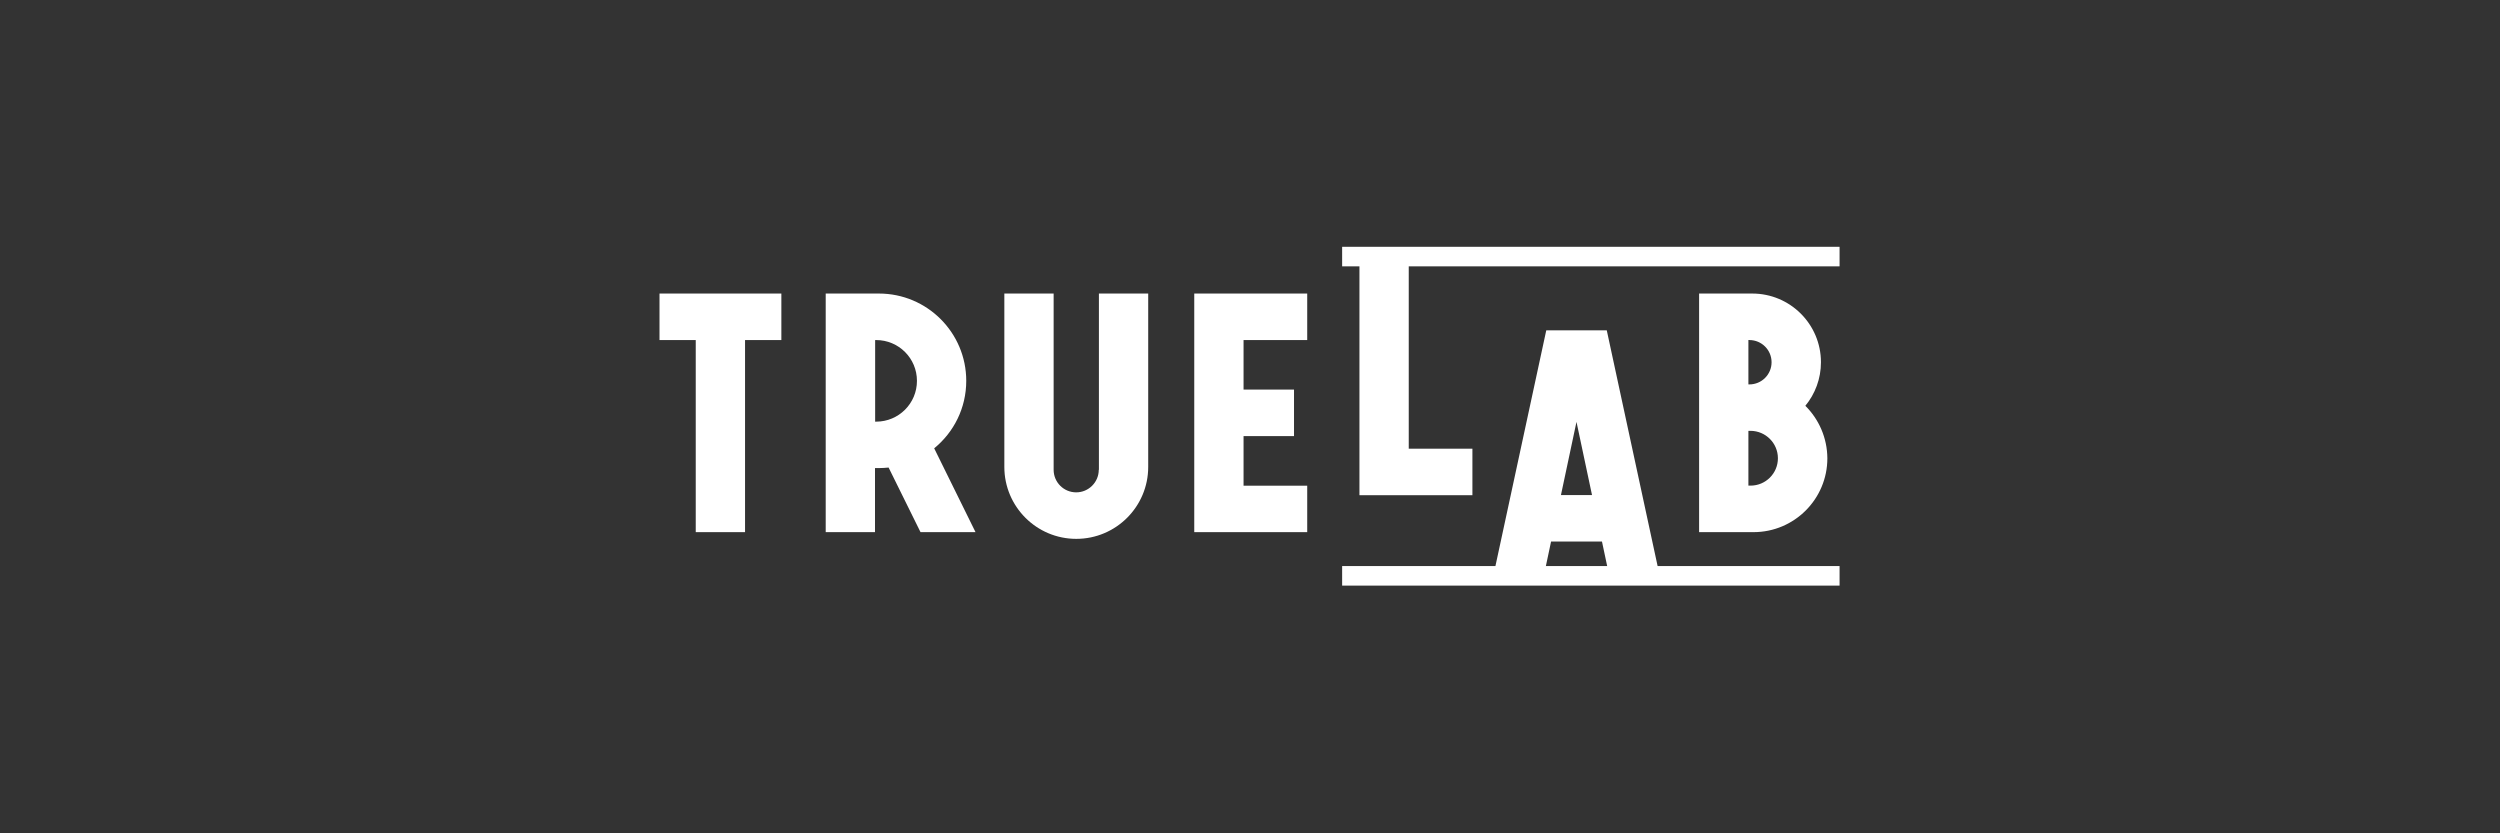 <?xml version="1.0" encoding="UTF-8"?>
<svg width="300px" height="100px" viewBox="0 0 300 100" version="1.1" xmlns="http://www.w3.org/2000/svg" xmlns:xlink="http://www.w3.org/1999/xlink">
    <rect x="0" y="0" width="300" height="100" fill="#333333" stroke="none"/>
    <title>TrueLab/Lilibet/carousel-logo</title>
    <g id="TrueLab/Lilibet/carousel-logo" stroke="none" stroke-width="1" fill="none" fill-rule="evenodd">
        <g id="footer-logo-onlyplay-B" transform="translate(73.894, 15.091)" fill="#FFFFFF" fill-rule="nonzero">
            <g id="Group-20-Copy-14" transform="translate(5.247, 14.525)">
                <g id="tr_l_logo_main_color" transform="translate(0, 0)">
                    <polygon id="Path" points="0 5.609 0 11.191 4.348 11.191 4.348 34.241 10.264 34.241 10.264 11.191 14.622 11.191 14.622 5.609"></polygon>
                    <polygon id="Path" points="64.17 5.609 64.17 34.241 77.725 34.241 77.725 28.668 70.085 28.668 70.085 22.716 76.14 22.716 76.14 17.134 70.085 17.134 70.085 11.191 77.725 11.191 77.725 5.609"></polygon>
                    <polygon id="Path" points="89.908 1.178 83.993 1.178 83.993 29.809 97.548 29.809 97.548 24.227 89.908 24.227"></polygon>
                    <path d="M137.5,19.081 C138.668,17.663 139.373,15.836 139.373,13.852 L139.373,13.852 C139.373,9.3 135.683,5.609 131.13,5.609 L124.751,5.609 L124.751,34.241 L131.279,34.241 C136.174,34.241 140.142,30.272 140.142,25.377 C140.124,22.92 139.122,20.685 137.5,19.081 Z M130.787,11.191 C132.261,11.191 133.448,12.387 133.448,13.852 C133.448,15.326 132.252,16.513 130.787,16.513 L130.667,16.513 L130.667,11.182 L130.787,11.182 L130.787,11.191 Z M134.208,25.377 C134.208,27.194 132.734,28.659 130.926,28.659 L130.667,28.659 L130.667,22.085 L130.926,22.085 C132.743,22.095 134.208,23.569 134.208,25.377 L134.208,25.377 Z" id="Shape"></path>
                    <path d="M36.809,16.086 L36.809,16.086 C36.809,10.301 32.117,5.609 26.332,5.609 L22.178,5.609 L19.944,5.609 L19.944,34.241 L25.859,34.241 L25.859,26.554 L26.322,26.554 C26.721,26.554 27.111,26.526 27.491,26.489 L31.32,34.241 L37.921,34.241 L32.961,24.181 C35.316,22.261 36.809,19.35 36.809,16.086 Z M25.877,20.982 L25.877,11.191 L25.998,11.191 C28.705,11.191 30.893,13.379 30.893,16.086 L30.893,16.086 C30.893,18.794 28.705,20.982 25.998,20.982 L25.877,20.982 Z" id="Shape"></path>
                    <path d="M52.71,26.758 C52.71,28.251 51.495,29.466 50.002,29.466 C48.5,29.466 47.295,28.251 47.295,26.758 L47.295,5.609 L41.38,5.609 L41.38,26.415 C41.38,31.181 45.246,35.047 50.012,35.047 L50.012,35.047 C54.777,35.047 58.644,31.181 58.644,26.415 L58.644,5.609 L52.728,5.609 L52.728,26.758 L52.71,26.758 Z" id="Path"></path>
                    <rect id="Rectangle" x="81.916" y="38.311" width="59.691" height="2.346"></rect>
                    <rect id="Rectangle" x="81.916" y="0" width="59.691" height="2.346"></rect>
                    <path d="M113.792,38.654 L119.846,38.654 L113.671,10.023 L106.412,10.023 L100.237,38.654 L106.291,38.654 L106.987,35.372 L113.097,35.372 L113.792,38.654 Z M108.173,29.79 L110.037,21.01 L111.901,29.79 L108.173,29.79 Z" id="Shape"></path>
                </g>
            </g>
        </g>
    </g>
</svg>